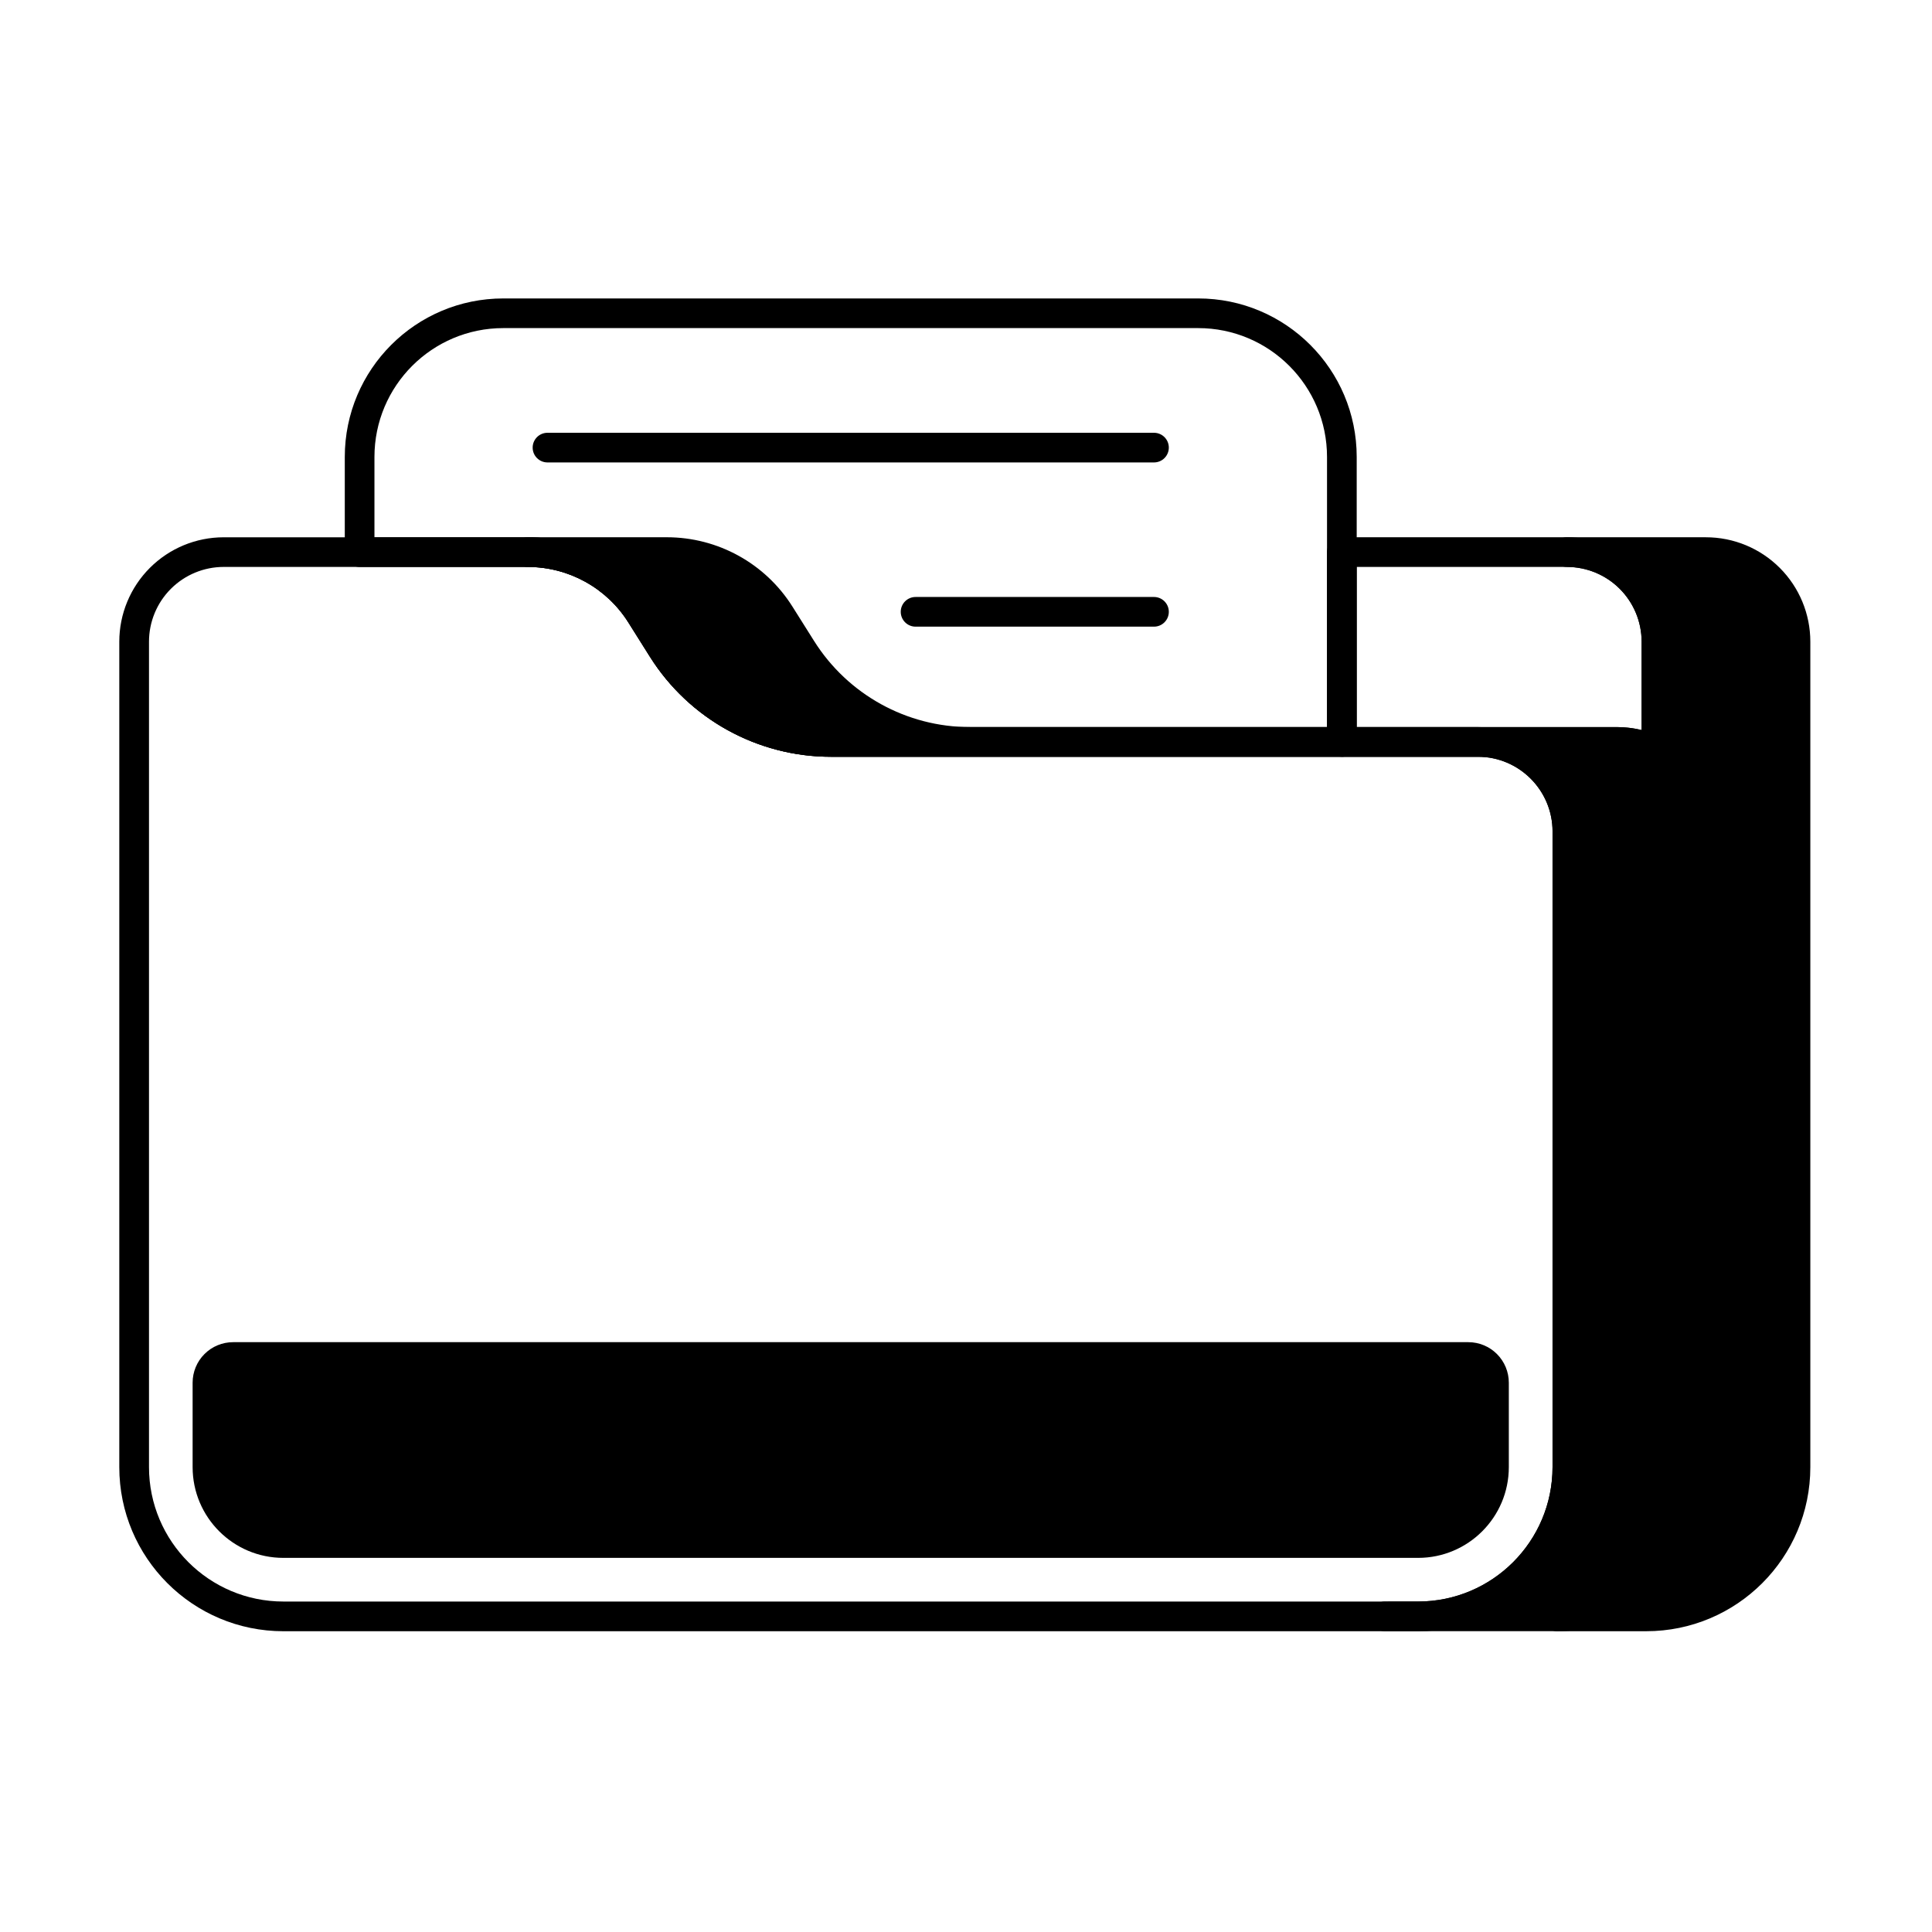 <?xml version="1.0" encoding="UTF-8"?>
<!-- Uploaded to: ICON Repo, www.iconrepo.com, Generator: ICON Repo Mixer Tools -->
<svg fill="#000000" width="800px" height="800px" version="1.1" viewBox="144 144 512 512" xmlns="http://www.w3.org/2000/svg">
 <g fill-rule="evenodd">
  <path d="m563.3 364.36c0-15.281-12.387-27.668-27.668-27.668h-171.41c-16.781 0-32.387-8.621-41.324-22.824 0 0-5.723-9.098-5.723-9.098-7.199-11.441-19.77-18.383-33.289-18.383h-80.602c-7.34 0-14.375 2.914-19.566 8.105-5.188 5.188-8.105 12.227-8.105 19.566v218.74c0 24.023 19.473 43.496 43.496 43.496h300.69c24.023 0 43.496-19.473 43.496-43.496zm-7.859 0v168.43c0 19.68-15.953 35.633-35.633 35.633h-300.69c-19.68 0-35.633-15.953-35.633-35.633v-218.74c0-5.254 2.086-10.293 5.801-14.008s8.754-5.801 14.008-5.801h80.602c10.812 0 20.875 5.555 26.633 14.707l5.723 9.098c10.379 16.492 28.496 26.5 47.98 26.5h171.41c10.941 0 19.809 8.867 19.809 19.809z"/>
  <path d="m533.12 499.69h-327.34c-2.848 0-5.578 1.129-7.59 3.144-2.012 2.012-3.144 4.742-3.144 7.59v22.371c0 13.289 10.773 24.059 24.059 24.059h300.69c13.289 0 24.059-10.773 24.059-24.059v-22.371c0-2.844-1.129-5.574-3.144-7.59-2.012-2.012-4.742-3.144-7.59-3.144z"/>
  <path d="m556.64 568.42c19.68 0 35.633-15.953 35.633-35.633v-168.43c0-7.793-4.5-14.531-11.039-17.766-1.34-0.664-2.188-2.027-2.188-3.523v-29.012c0-5.254-2.086-10.293-5.801-14.008s-8.75-5.801-14.004-5.801c-2.172 0-3.934-1.762-3.934-3.934s1.762-3.93 3.934-3.93h36.844c7.34 0 14.375 2.914 19.566 8.105 5.188 5.188 8.105 12.227 8.105 19.566v218.74c0 24.023-19.473 43.496-43.496 43.496h-23.613c-2.172 0-3.934-1.762-3.934-3.93 0-2.172 1.762-3.934 3.934-3.934z"/>
  <path d="m519.8 568.42c19.68 0 35.633-15.953 35.633-35.633v-168.43c0-10.938-8.867-19.809-19.809-19.809h-171.41c-19.484 0-37.602-10.008-47.98-26.5l-5.723-9.098c-5.758-9.156-15.816-14.707-26.633-14.707-2.172 0-3.934-1.762-3.934-3.934s1.762-3.93 3.934-3.93h36.844c13.52 0 26.09 6.941 33.289 18.383 0 0 5.727 9.094 5.727 9.098 8.938 14.203 24.543 22.824 41.324 22.824h171.41c15.281 0 27.668 12.387 27.668 27.668v168.43c0 24.023-19.473 43.496-43.496 43.496h-45.773c-0.004 0-0.012 0-0.02-0.004-2.445-0.117-2.559-2.019-2.004-3.926-0.555-1.902-0.441-3.809 2.004-3.926l8.945-0.008z"/>
  <path d="m235.37 290.32c0 2.172 1.762 3.934 3.934 3.934h44.582c10.812 0 20.875 5.555 26.633 14.707l5.723 9.098c10.379 16.492 28.496 26.5 47.98 26.5h135.39c2.172 0 3.93-1.762 3.93-3.934v-75.52c0-23.207-18.812-42.016-42.02-42.016h-184.13c-23.207 0-42.02 18.812-42.02 42.016v25.219zm7.863-3.93v-21.285c0-18.863 15.293-34.156 34.156-34.156h184.13c18.863 0 34.156 15.293 34.156 34.156v71.59h-131.46c-16.781 0-32.387-8.621-41.324-22.824 0 0-5.723-9.098-5.723-9.098-7.199-11.441-19.77-18.383-33.289-18.383z"/>
  <path d="m499.61 286.38c-2.172 0-3.934 1.762-3.934 3.93v50.305c0 2.172 1.762 3.934 3.934 3.934h72.863c3.148 0 6.125 0.73 8.766 2.039 1.219 0.605 2.664 0.535 3.816-0.184 1.156-0.719 1.859-1.98 1.859-3.34v-29.012c0-7.34-2.914-14.375-8.105-19.566-5.188-5.188-12.227-8.105-19.566-8.105h-59.633zm3.93 7.863h55.703c5.254 0 10.293 2.086 14.004 5.801 3.715 3.715 5.801 8.754 5.801 14.008v23.422c-2.109-0.512-4.312-0.785-6.578-0.785h-68.934v-42.441z"/>
  <path d="m289.09 266.55h160.73c2.172 0 3.93-1.762 3.93-3.93 0-2.172-1.762-3.93-3.93-3.93h-160.73c-2.172 0-3.93 1.762-3.93 3.93 0 2.172 1.762 3.93 3.93 3.93z"/>
  <path d="m386.64 310.07h63.18c2.172 0 3.93-1.762 3.93-3.934 0-2.168-1.762-3.93-3.93-3.93h-63.18c-2.172 0-3.934 1.762-3.934 3.93 0 2.172 1.762 3.934 3.934 3.934z"/>
 </g>
</svg>